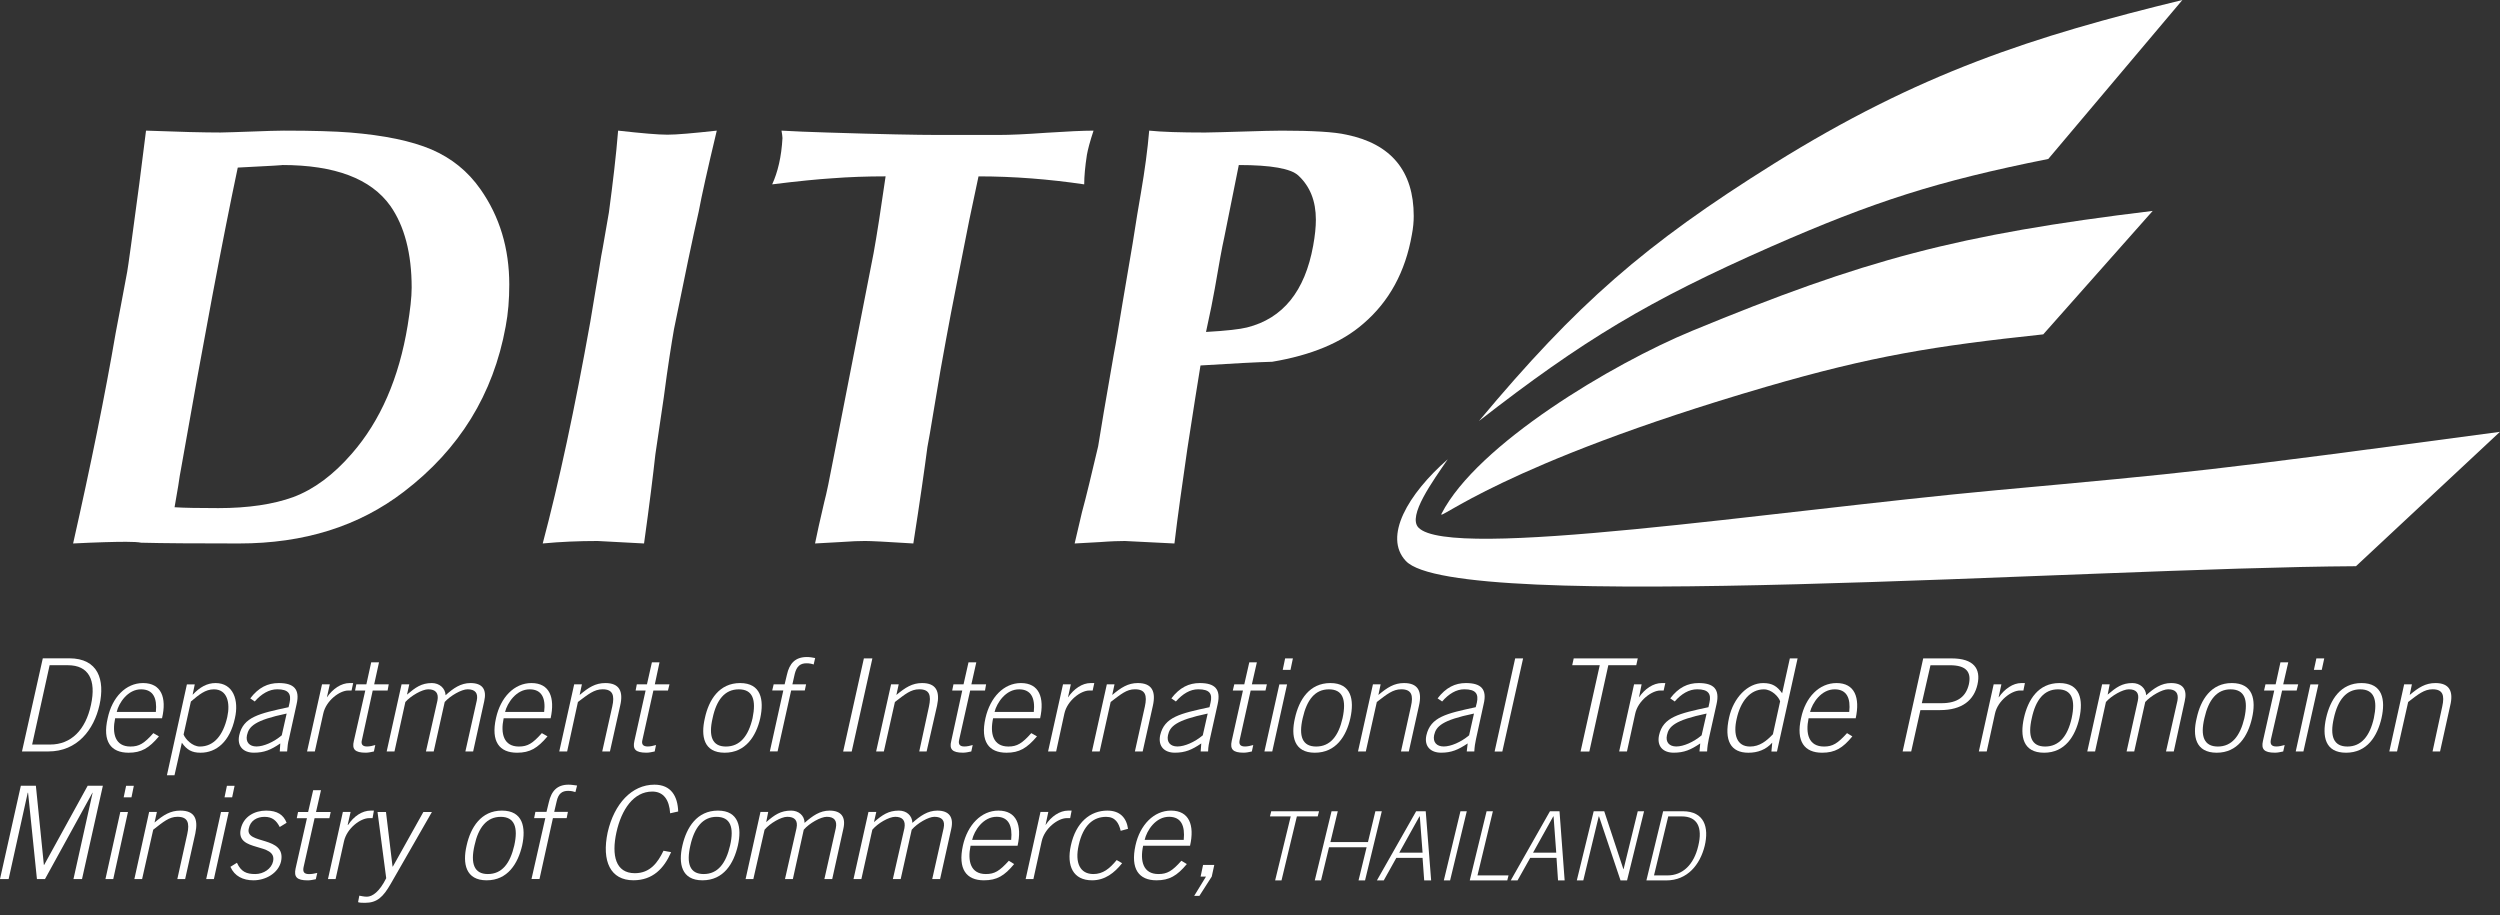 <svg width="183" height="67" viewBox="0 0 183 67" fill="none" xmlns="http://www.w3.org/2000/svg">
<rect x="0" y="0" width="183" height="67" fill="#333333" stroke="none"/>
<g clip-path="url(#clip0_9_856)">
<path d="M16.136 9.7C16.648 9.7 17.419 9.656 18.454 9.628C19.485 9.591 20.254 9.562 20.769 9.562C22.907 9.562 24.511 9.612 25.63 9.7C28.118 9.905 30.105 10.311 31.591 10.944C33.051 11.575 34.25 12.534 35.172 13.856C36.578 15.855 37.279 18.189 37.279 20.83C37.279 21.914 37.2 22.935 37.013 23.908C36.11 28.868 33.632 32.883 29.569 35.99C26.266 38.526 22.256 39.782 17.496 39.782C14.312 39.782 11.92 39.768 10.337 39.726C10.12 39.682 9.742 39.66 9.235 39.66C8.384 39.66 7.087 39.695 5.352 39.782C6.645 34.047 7.692 28.904 8.468 24.37C8.707 23.143 8.979 21.65 9.311 19.892C9.381 19.516 9.674 17.38 10.197 13.447C10.279 12.847 10.436 11.533 10.689 9.562C13.12 9.656 14.94 9.7 16.136 9.7ZM15.987 37.194C18.167 37.194 20.005 36.918 21.462 36.389C22.975 35.822 24.404 34.768 25.758 33.202C27.844 30.812 29.212 27.668 29.842 23.818C30.026 22.671 30.134 21.767 30.134 21.052C30.134 18.545 29.602 16.536 28.572 15.068C27.151 13.077 24.512 12.079 20.646 12.079C20.875 12.079 19.809 12.15 17.404 12.267C16.303 17.477 14.916 24.825 13.246 34.347C13.2 34.602 13.12 35.001 13.05 35.545L12.778 37.13C13.503 37.177 14.577 37.194 15.987 37.194Z" fill="white"/>
<path d="M51.146 15.486C50.711 17.389 50.111 20.272 49.335 24.102C49.159 25.115 48.892 26.768 48.588 29.097L47.973 33.263C47.81 34.74 47.547 36.896 47.144 39.782C44.88 39.658 43.742 39.601 43.742 39.601C42.36 39.601 41.016 39.658 39.727 39.782C40.914 35.316 42.077 29.898 43.209 23.561C43.274 23.146 43.408 22.336 43.604 21.189C43.687 20.71 43.83 19.88 44.008 18.745C44.147 18.057 44.314 16.989 44.573 15.541C44.861 13.377 45.1 11.39 45.246 9.562C46.962 9.754 48.175 9.859 48.857 9.859C49.53 9.859 50.716 9.754 52.468 9.562C51.797 12.369 51.357 14.342 51.146 15.486Z" fill="white"/>
<path d="M70.959 16.069C70.77 16.987 70.528 18.279 70.198 19.918C69.875 21.513 69.413 23.907 68.846 27.085L68.302 30.323C68.126 31.402 67.993 32.175 67.885 32.733C67.682 34.291 67.346 36.652 66.856 39.782C64.893 39.654 63.717 39.6 63.33 39.6C62.944 39.6 62.339 39.616 61.491 39.68L59.661 39.782C59.801 39.09 60.025 38.062 60.337 36.742C60.502 36.136 60.719 35.066 61.012 33.532L63.948 18.526C64.192 17.178 64.478 15.327 64.826 12.909C63.445 12.909 62.139 12.956 60.88 13.053C59.919 13.115 58.46 13.252 56.523 13.495C56.935 12.597 57.201 11.48 57.277 10.112C57.277 9.983 57.244 9.794 57.205 9.562C58.117 9.62 59.221 9.656 60.528 9.7C64.506 9.828 67.194 9.878 68.585 9.878H73.154C73.918 9.878 75.062 9.829 76.603 9.718C78.133 9.62 79.27 9.563 80.047 9.563C79.785 10.354 79.63 10.945 79.561 11.338C79.432 12.177 79.364 12.91 79.364 13.495C76.793 13.116 74.201 12.91 71.627 12.91L70.959 16.069Z" fill="white"/>
<path d="M88.215 9.701C88.847 9.701 89.775 9.657 91.015 9.629C92.254 9.591 93.192 9.563 93.815 9.563C96.083 9.563 97.678 9.657 98.562 9.859C101.837 10.529 103.485 12.535 103.485 15.815C103.485 16.227 103.446 16.677 103.349 17.179C102.874 19.892 101.695 22.065 99.801 23.688C98.2 25.09 95.96 26.006 93.128 26.481C91.953 26.513 90.201 26.606 87.876 26.752C87.678 27.951 87.355 29.988 86.915 32.849C86.548 35.413 86.212 37.721 85.969 39.783C83.516 39.66 82.297 39.601 82.35 39.601C81.965 39.601 81.348 39.617 80.517 39.68L78.664 39.783C78.785 39.282 78.961 38.52 79.2 37.493C79.518 36.337 79.899 34.719 80.385 32.666C80.552 31.578 80.936 29.332 81.532 25.918C81.695 25.088 81.894 23.836 82.163 22.221L82.906 17.841C83.156 16.237 83.358 14.998 83.516 14.113C83.799 12.471 84.003 10.953 84.121 9.562C85.027 9.657 86.391 9.701 88.215 9.701ZM89.615 17.38C89.458 18.073 89.23 19.326 88.925 21.114C88.803 21.829 88.586 22.902 88.28 24.299C89.779 24.215 90.773 24.098 91.279 23.97C93.916 23.31 95.522 21.313 96.124 17.985C96.258 17.25 96.322 16.614 96.322 16.08C96.322 14.715 95.895 13.643 95.038 12.848C94.494 12.341 93.049 12.08 90.68 12.08L89.615 17.38Z" fill="white"/>
<path d="M105.522 37.599C105.135 38.293 109.834 33.985 129.308 28.306C137.034 26.059 141.571 25.327 149.566 24.475L157.577 15.438C143.268 17.174 136.508 18.998 123.86 24.218C118.01 26.632 108.122 32.537 105.522 37.599Z" fill="white"/>
<path d="M105.975 33.618C103.06 36.171 101.246 39.288 102.905 41.06C106.543 44.98 152.425 41.563 172.458 41.446L182.997 31.609C161.416 34.51 160.513 34.566 146.083 35.889C129.648 37.407 106.175 41.061 103.832 38.62C103.015 37.767 104.888 35.211 105.975 33.618Z" fill="white"/>
<path d="M108.258 30.819C115.898 24.872 120.71 21.99 129.59 18.076C137.212 14.732 141.771 13.273 149.936 11.634L159.751 0C148.821 2.663 140.487 5.344 129.843 11.985C120.363 17.911 115.421 22.248 108.258 30.819Z" fill="white"/>
<path d="M3.133 48.188H5.063C7.199 48.188 7.689 49.772 7.285 51.6C6.877 53.415 5.665 55.006 3.54 55.006H1.609L3.133 48.188ZM2.352 54.5H3.675C5.199 54.5 6.262 53.439 6.658 51.6C7.062 49.764 6.484 48.694 4.97 48.694H3.632L2.352 54.5Z" fill="white"/>
<path d="M8.429 52.575C8.19 53.701 8.429 54.646 9.548 54.646C10.192 54.646 10.557 54.42 11.225 53.665L11.633 53.903C10.907 54.769 10.341 55.099 9.416 55.099C8.119 55.099 7.485 54.287 7.884 52.568C8.209 51.037 9.212 50 10.47 50C11.804 50 12.218 51.059 11.861 52.575H8.429ZM11.409 52.113C11.511 51.104 11.216 50.469 10.341 50.459C9.35 50.445 8.686 51.473 8.544 52.113H11.409Z" fill="white"/>
<path d="M13.681 50.096H14.257L14.1 50.849H14.109C14.624 50.303 15.151 50 15.779 50C17.07 50 17.507 51.245 17.193 52.584C16.822 54.296 15.833 55.099 14.683 55.099C14.039 55.099 13.676 54.887 13.312 54.367L12.773 56.748H12.219L13.681 50.096ZM13.439 53.766C13.558 54.09 14.072 54.646 14.63 54.646C15.657 54.646 16.336 53.825 16.637 52.485C16.866 51.446 16.637 50.459 15.657 50.459C15.028 50.459 14.573 50.849 13.973 51.351L13.439 53.766Z" fill="white"/>
<path d="M20.479 55.007L20.517 54.42C19.836 54.885 19.341 55.097 18.582 55.097C17.817 55.097 17.338 54.632 17.512 53.82C17.808 52.483 18.96 52.232 21.123 51.767L21.198 51.439C21.334 50.794 21.127 50.456 20.292 50.456C19.707 50.456 19.132 50.788 18.646 51.349L18.319 51.12C18.928 50.324 19.594 50 20.411 50C21.518 50 21.962 50.456 21.714 51.536L21.149 54.099C21.072 54.364 21.041 54.672 21.017 55.006H20.479V55.007ZM20.983 52.232C18.628 52.723 18.222 53.178 18.079 53.814C17.967 54.329 18.266 54.642 18.775 54.642C19.29 54.642 20.035 54.328 20.625 53.825L20.983 52.232Z" fill="white"/>
<path d="M22.477 55.006L23.572 50.092H24.142L23.931 51.034H23.94C24.356 50.425 24.969 50 25.596 50H25.852L25.734 50.546H25.488C24.861 50.546 23.869 51.285 23.663 52.231L23.046 55.007H22.477V55.006Z" fill="white"/>
<path d="M26.818 50.094L27.172 48.484H27.743L27.39 50.094H28.456L28.373 50.546H27.283L26.498 54.143C26.403 54.475 26.531 54.643 26.865 54.643C27.066 54.643 27.283 54.593 27.471 54.536L27.37 55.007C27.172 55.051 26.967 55.097 26.775 55.097C25.966 55.097 25.757 54.839 25.902 54.239L26.739 50.546H25.992L26.082 50.094H26.818V50.094Z" fill="white"/>
<path d="M28.305 55.007L29.395 50.093H29.96L29.792 50.846C30.415 50.32 30.848 50 31.613 50C32.161 50 32.593 50.372 32.618 50.892C33.185 50.374 33.73 50 34.442 50C35.312 50 35.644 50.466 35.444 51.333L34.634 55.007H34.066L34.899 51.285C35.014 50.733 34.782 50.456 34.227 50.456C33.785 50.456 32.965 50.926 32.553 51.385L31.747 55.007H31.179L32.02 51.286C32.128 50.733 31.886 50.457 31.347 50.457C30.905 50.457 30.084 50.926 29.673 51.386L28.876 55.007H28.305V55.007Z" fill="white"/>
<path d="M36.868 52.575C36.628 53.701 36.868 54.646 37.982 54.646C38.629 54.646 38.99 54.42 39.663 53.665L40.076 53.903C39.342 54.769 38.793 55.099 37.85 55.099C36.558 55.099 35.922 54.287 36.307 52.568C36.642 51.037 37.648 50 38.901 50C40.235 50 40.637 51.059 40.307 52.575H36.868ZM39.832 52.113C39.957 51.104 39.652 50.469 38.793 50.459C37.782 50.445 37.13 51.473 36.971 52.113H39.832Z" fill="white"/>
<path d="M40.938 55.007L42.03 50.093H42.595L42.43 50.871C43.082 50.324 43.572 50 44.315 50C45.329 50 45.646 50.597 45.396 51.657L44.647 55.007H44.083L44.818 51.715C45.001 50.892 44.856 50.456 44.112 50.456C43.498 50.456 43.065 50.814 42.304 51.385L41.515 55.007H40.938Z" fill="white"/>
<path d="M47.357 50.094L47.719 48.484H48.276L47.933 50.094H49.006L48.895 50.546H47.828L47.029 54.143C46.938 54.475 47.066 54.643 47.416 54.643C47.598 54.643 47.828 54.593 48.02 54.536L47.923 55.007C47.719 55.051 47.516 55.097 47.326 55.097C46.504 55.097 46.301 54.839 46.437 54.239L47.259 50.546H46.528L46.614 50.094H47.357V50.094Z" fill="white"/>
<path d="M55.65 52.568C55.353 53.89 54.572 55.099 53.047 55.099C51.508 55.099 51.288 53.89 51.596 52.568C51.883 51.221 52.653 50 54.176 50C55.706 50 55.941 51.221 55.65 52.568ZM52.163 52.568C51.853 53.89 52.13 54.646 53.134 54.646C54.161 54.646 54.78 53.89 55.088 52.568C55.365 51.221 55.101 50.459 54.081 50.459C53.064 50.459 52.445 51.221 52.163 52.568Z" fill="white"/>
<path d="M57.912 50.544L56.919 55.004H56.352L57.338 50.544H56.525L56.633 50.091H57.435L57.6 49.401C57.785 48.553 58.22 48.094 59.065 48.094C59.272 48.094 59.466 48.128 59.669 48.169L59.56 48.64C59.396 48.582 59.235 48.553 59.031 48.553C58.582 48.553 58.316 48.769 58.176 49.326L58.004 50.091H59.006L58.91 50.543H57.912V50.544Z" fill="white"/>
<path d="M63.236 48.195H63.858L62.345 55.01H61.719L63.236 48.195Z" fill="white"/>
<path d="M64.133 55.007L65.227 50.093H65.785L65.614 50.871C66.273 50.324 66.774 50 67.498 50C68.515 50 68.823 50.597 68.592 51.657L67.829 55.007H67.289L68.001 51.715C68.177 50.892 68.045 50.456 67.289 50.456C66.671 50.456 66.257 50.814 65.508 51.385L64.698 55.007H64.133Z" fill="white"/>
<path d="M70.531 50.094L70.894 48.484H71.465L71.105 50.094H72.182L72.103 50.546H71.017L70.212 54.143C70.133 54.475 70.248 54.643 70.591 54.643C70.788 54.643 71.017 54.593 71.202 54.536L71.098 55.007C70.894 55.051 70.687 55.097 70.494 55.097C69.7 55.097 69.477 54.839 69.632 54.239L70.437 50.546H69.7L69.794 50.094H70.531V50.094Z" fill="white"/>
<path d="M72.697 52.575C72.449 53.701 72.697 54.646 73.814 54.646C74.448 54.646 74.821 54.42 75.491 53.665L75.907 53.903C75.168 54.769 74.615 55.099 73.678 55.099C72.382 55.099 71.751 54.287 72.135 52.568C72.484 51.037 73.48 50 74.734 50C76.063 50 76.471 51.059 76.138 52.575H72.697ZM75.674 52.113C75.782 51.104 75.48 50.469 74.615 50.459C73.612 50.445 72.958 51.473 72.802 52.113H75.674Z" fill="white"/>
<path d="M76.719 55.006L77.813 50.092H78.385L78.179 51.034H78.19C78.607 50.425 79.212 50 79.842 50H80.102L79.984 50.546H79.739C79.103 50.546 78.122 51.285 77.913 52.231L77.31 55.007H76.719V55.006Z" fill="white"/>
<path d="M79.93 55.007L81.02 50.093H81.582L81.415 50.871C82.068 50.324 82.576 50 83.288 50C84.312 50 84.626 50.597 84.391 51.657L83.644 55.007H83.074L83.805 51.715C83.984 50.892 83.838 50.456 83.074 50.456C82.463 50.456 82.053 50.814 81.301 51.385L80.496 55.007H79.93Z" fill="white"/>
<path d="M87.889 55.007L87.933 54.42C87.247 54.885 86.755 55.097 85.999 55.097C85.234 55.097 84.757 54.632 84.924 53.82C85.234 52.483 86.377 52.232 88.535 51.767L88.61 51.439C88.762 50.794 88.564 50.456 87.709 50.456C87.116 50.456 86.57 50.788 86.073 51.349L85.744 51.12C86.353 50.324 87.028 50 87.824 50C88.946 50 89.373 50.456 89.135 51.536L88.564 54.099C88.502 54.364 88.439 54.672 88.432 55.006H87.889V55.007ZM88.403 52.232C86.052 52.723 85.638 53.178 85.497 53.814C85.388 54.329 85.676 54.642 86.187 54.642C86.71 54.642 87.449 54.328 88.044 53.825L88.403 52.232Z" fill="white"/>
<path d="M91.081 50.094L91.448 48.484H92.002L91.637 50.094H92.735L92.634 50.546H91.549L90.749 54.143C90.668 54.475 90.776 54.643 91.136 54.643C91.32 54.643 91.549 54.593 91.738 54.536L91.636 55.007C91.448 55.051 91.23 55.097 91.034 55.097C90.241 55.097 90.032 54.839 90.16 54.239L90.984 50.546H90.241L90.349 50.094H91.081V50.094Z" fill="white"/>
<path d="M93.129 55.009H92.555L93.648 50.098H94.214L93.129 55.009ZM93.896 49.033L94.071 48.195H94.64L94.465 49.033H93.896Z" fill="white"/>
<path d="M98.846 52.568C98.551 53.89 97.788 55.099 96.245 55.099C94.716 55.099 94.481 53.89 94.79 52.568C95.087 51.221 95.852 50 97.384 50C98.913 50 99.144 51.221 98.846 52.568ZM95.358 52.568C95.052 53.89 95.327 54.646 96.343 54.646C97.366 54.646 97.978 53.89 98.276 52.568C98.567 51.221 98.298 50.459 97.276 50.459C96.263 50.459 95.661 51.221 95.358 52.568Z" fill="white"/>
<path d="M99.406 55.007L100.499 50.093H101.062L100.898 50.871C101.552 50.324 102.049 50 102.776 50C103.794 50 104.113 50.597 103.869 51.657L103.126 55.007H102.552L103.279 51.715C103.473 50.892 103.321 50.456 102.572 50.456C101.961 50.456 101.528 50.814 100.783 51.385L99.978 55.007H99.406Z" fill="white"/>
<path d="M107.366 55.007L107.434 54.42C106.737 54.885 106.244 55.097 105.491 55.097C104.722 55.097 104.234 54.632 104.412 53.82C104.722 52.483 105.863 52.232 108.021 51.767L108.105 51.439C108.244 50.794 108.038 50.456 107.182 50.456C106.604 50.456 106.05 50.788 105.564 51.349L105.232 51.12C105.843 50.324 106.516 50 107.303 50C108.426 50 108.865 50.456 108.604 51.536L108.044 54.099C107.985 54.364 107.935 54.672 107.919 55.006H107.366V55.007ZM107.895 52.232C105.527 52.723 105.122 53.178 104.977 53.814C104.875 54.329 105.164 54.642 105.683 54.642C106.203 54.642 106.94 54.328 107.539 53.825L107.895 52.232Z" fill="white"/>
<path d="M110.91 48.195H111.491L109.971 55.01H109.406L110.91 48.195Z" fill="white"/>
<path d="M115.195 48.195H119.885L119.775 48.694H117.729L116.34 55.01H115.698L117.102 48.694H115.086L115.195 48.195Z" fill="white"/>
<path d="M118.523 55.006L119.614 50.092H120.166L119.977 51.034H119.984C120.395 50.425 121.019 50 121.645 50H121.902L121.779 50.546H121.531C120.909 50.546 119.907 51.285 119.7 52.231L119.093 55.007H118.523V55.006Z" fill="white"/>
<path d="M124.402 55.007L124.457 54.42C123.764 54.885 123.281 55.097 122.512 55.097C121.74 55.097 121.27 54.632 121.442 53.82C121.74 52.483 122.896 52.232 125.059 51.767L125.13 51.439C125.275 50.794 125.059 50.456 124.235 50.456C123.638 50.456 123.074 50.788 122.589 51.349L122.262 51.12C122.866 50.324 123.538 50 124.342 50C125.458 50 125.895 50.456 125.653 51.536L125.081 54.099C125.025 54.364 124.974 54.672 124.959 55.006H124.402V55.007ZM124.922 52.232C122.572 52.723 122.157 53.178 122.021 53.814C121.908 54.329 122.192 54.642 122.706 54.642C123.227 54.642 123.961 54.328 124.559 53.825L124.922 52.232Z" fill="white"/>
<path d="M130.075 55.01H129.668L129.727 54.364C129.257 54.886 128.655 55.1 127.98 55.1C126.686 55.1 126.191 54.205 126.569 52.526C126.888 51.079 127.923 50.001 129.063 50.001C129.738 50.001 130.085 50.235 130.453 50.746L131.017 48.195H131.584L130.075 55.01ZM130.306 51.336C130.2 51.004 129.692 50.46 129.116 50.46C128.103 50.46 127.4 51.352 127.123 52.621C126.861 53.766 127.123 54.647 128.103 54.647C128.801 54.647 129.303 54.248 129.778 53.745L130.306 51.336Z" fill="white"/>
<path d="M132.388 52.575C132.155 53.701 132.388 54.646 133.52 54.646C134.155 54.646 134.519 54.42 135.202 53.665L135.592 53.903C134.88 54.769 134.318 55.099 133.377 55.099C132.098 55.099 131.451 54.287 131.838 52.568C132.155 51.037 133.165 50 134.436 50C135.768 50 136.166 51.059 135.838 52.575H132.388ZM135.364 52.113C135.478 51.104 135.18 50.469 134.318 50.459C133.311 50.445 132.656 51.473 132.497 52.113H135.364Z" fill="white"/>
<path d="M139.273 55.009L140.779 48.195H142.858C144.477 48.195 145.01 48.947 144.753 50.098C144.498 51.246 143.642 51.98 142.005 51.98H140.574L139.9 55.009H139.273V55.009ZM140.677 51.474H142.117C143.31 51.474 143.906 50.986 144.12 50.097C144.319 49.187 143.926 48.696 142.74 48.696H141.311L140.677 51.474Z" fill="white"/>
<path d="M144.852 55.006L145.937 50.092H146.502L146.3 51.034H146.318C146.736 50.425 147.352 50 147.964 50H148.223L148.113 50.546H147.863C147.234 50.546 146.239 51.285 146.034 52.231L145.428 55.007H144.852V55.006Z" fill="white"/>
<path d="M152.21 52.568C151.912 53.89 151.154 55.099 149.63 55.099C148.074 55.099 147.859 53.89 148.149 52.568C148.447 51.221 149.204 50 150.746 50C152.272 50 152.505 51.221 152.21 52.568ZM148.727 52.568C148.423 53.89 148.698 54.646 149.705 54.646C150.722 54.646 151.351 53.89 151.646 52.568C151.936 51.221 151.661 50.459 150.645 50.459C149.63 50.459 149.014 51.221 148.727 52.568Z" fill="white"/>
<path d="M152.789 55.007L153.875 50.093H154.429L154.281 50.846C154.899 50.32 155.329 50 156.088 50C156.644 50 157.07 50.372 157.101 50.892C157.667 50.374 158.217 50 158.921 50C159.791 50 160.125 50.466 159.92 51.333L159.12 55.007H158.552L159.391 51.285C159.49 50.733 159.258 50.456 158.71 50.456C158.277 50.456 157.449 50.926 157.032 51.385L156.226 55.007H155.667L156.492 51.286C156.608 50.733 156.384 50.457 155.828 50.457C155.388 50.457 154.555 50.926 154.155 51.386L153.36 55.007H152.789V55.007Z" fill="white"/>
<path d="M164.847 52.568C164.547 53.89 163.79 55.099 162.265 55.099C160.711 55.099 160.475 53.89 160.797 52.568C161.086 51.221 161.85 50 163.368 50C164.924 50 165.158 51.221 164.847 52.568ZM161.364 52.568C161.047 53.89 161.336 54.646 162.347 54.646C163.36 54.646 163.975 53.89 164.287 52.568C164.582 51.221 164.307 50.459 163.276 50.459C162.28 50.459 161.663 51.221 161.364 52.568Z" fill="white"/>
<path d="M166.577 50.094L166.928 48.484H167.5L167.131 50.094H168.227L168.115 50.546H167.05L166.227 54.143C166.163 54.475 166.269 54.643 166.637 54.643C166.805 54.643 167.049 54.593 167.238 54.536L167.131 55.007C166.928 55.051 166.726 55.097 166.53 55.097C165.724 55.097 165.512 54.839 165.647 54.239L166.475 50.546H165.729L165.833 50.094H166.577V50.094Z" fill="white"/>
<path d="M168.61 55.009H168.047L169.122 50.098H169.707L168.61 55.009ZM169.377 49.033L169.559 48.195H170.135L169.953 49.033H169.377Z" fill="white"/>
<path d="M174.327 52.568C174.021 53.89 173.274 55.099 171.732 55.099C170.186 55.099 169.975 53.89 170.269 52.568C170.571 51.221 171.327 50 172.863 50C174.404 50 174.63 51.221 174.327 52.568ZM170.837 52.568C170.531 53.89 170.814 54.646 171.831 54.646C172.84 54.646 173.47 53.89 173.766 52.568C174.052 51.221 173.786 50.459 172.766 50.459C171.76 50.459 171.131 51.221 170.837 52.568Z" fill="white"/>
<path d="M174.898 55.007L175.984 50.093H176.551L176.39 50.871C177.039 50.324 177.539 50 178.279 50C179.287 50 179.615 50.597 179.353 51.657L178.612 55.007H178.063L178.773 51.715C178.954 50.892 178.814 50.456 178.063 50.456C177.457 50.456 177.019 50.814 176.278 51.385L175.463 55.007H174.898Z" fill="white"/>
<path d="M0 64.346L1.526 57.516H2.626L3.211 63.311H3.232L6.418 57.516H7.53L6.004 64.346H5.378L6.781 58.027H6.767L3.294 64.346H2.703L2.055 58.027H2.03L0.632 64.346H0Z" fill="white"/>
<path d="M8.29 64.348H7.719L8.807 59.437H9.367L8.29 64.348ZM9.053 58.365L9.231 57.523H9.796L9.624 58.365H9.053Z" fill="white"/>
<path d="M9.836 64.346L10.917 59.433H11.484L11.313 60.209C11.966 59.65 12.479 59.336 13.199 59.336C14.227 59.336 14.526 59.92 14.298 61.005L13.553 64.346H12.981L13.709 61.049C13.889 60.234 13.747 59.789 12.993 59.789C12.381 59.789 11.953 60.161 11.216 60.734L10.403 64.346H9.836V64.346Z" fill="white"/>
<path d="M15.657 64.348H15.094L16.177 59.437H16.744L15.657 64.348ZM16.435 58.365L16.61 57.523H17.171L16.993 58.365H16.435Z" fill="white"/>
<path d="M17.344 63.155C17.648 63.819 18.045 63.98 18.686 63.98C19.309 63.98 19.874 63.582 19.988 63.059C20.304 61.63 17.236 62.426 17.623 60.684C17.82 59.762 18.645 59.336 19.482 59.336C20.304 59.336 20.757 59.65 20.979 60.228L20.477 60.537C20.234 60.071 19.942 59.793 19.364 59.793C18.819 59.793 18.322 60.061 18.21 60.655C17.926 61.849 20.979 61.149 20.572 63.059C20.368 63.921 19.447 64.439 18.555 64.439C17.788 64.439 17.168 64.136 16.867 63.451L17.344 63.155Z" fill="white"/>
<path d="M22.555 59.438L22.924 57.844H23.496L23.133 59.438H24.208L24.111 59.891H23.027L22.218 63.492C22.155 63.826 22.26 63.984 22.627 63.984C22.801 63.984 23.027 63.948 23.224 63.898L23.117 64.359C22.924 64.397 22.717 64.443 22.529 64.443C21.713 64.443 21.511 64.185 21.635 63.583L22.469 59.891H21.723L21.818 59.438H22.555V59.438Z" fill="white"/>
<path d="M24.008 64.346L25.098 59.434H25.664L25.45 60.379H25.485C25.885 59.768 26.494 59.336 27.138 59.336H27.37L27.272 59.887H27.023C26.388 59.887 25.397 60.622 25.181 61.579L24.566 64.346H24.008V64.346Z" fill="white"/>
<path d="M28.734 63.429H28.759L30.99 59.438H31.616L28.601 64.697C28.047 65.658 27.609 66.087 26.713 66.087C26.472 66.087 26.332 66.081 26.211 66.038L26.301 65.563C26.471 65.589 26.636 65.638 26.857 65.638C27.251 65.638 27.781 65.28 28.271 64.283L27.635 59.438H28.254L28.734 63.429Z" fill="white"/>
<path d="M38.223 61.885C37.913 63.219 37.161 64.439 35.623 64.439C34.089 64.439 33.845 63.219 34.158 61.885C34.451 60.571 35.207 59.336 36.743 59.336C38.282 59.336 38.506 60.571 38.223 61.885ZM34.734 61.885C34.427 63.219 34.711 63.98 35.709 63.98C36.737 63.98 37.337 63.219 37.645 61.885C37.94 60.571 37.665 59.793 36.656 59.793C35.633 59.793 35.016 60.571 34.734 61.885Z" fill="white"/>
<path d="M40.475 59.885L39.491 64.344H38.906L39.917 59.885H39.098L39.19 59.431H40.003L40.17 58.745C40.359 57.891 40.791 57.438 41.621 57.438C41.846 57.438 42.027 57.478 42.243 57.501L42.12 57.979C41.969 57.934 41.816 57.891 41.588 57.891C41.155 57.891 40.871 58.079 40.746 58.666L40.568 59.431H41.57L41.48 59.885H40.475Z" fill="white"/>
<path d="M49.055 59.533C48.992 58.535 48.562 57.942 47.748 57.942C46.376 57.942 45.493 59.258 45.123 60.926C44.754 62.615 45.058 63.918 46.471 63.918C47.583 63.918 48.145 63.151 48.568 62.274L49.126 62.381C48.601 63.579 47.778 64.436 46.363 64.436C44.688 64.436 44.032 63.05 44.481 60.926C44.958 58.835 46.248 57.438 47.904 57.438C49.126 57.438 49.607 58.286 49.644 59.401L49.055 59.533Z" fill="white"/>
<path d="M54.015 61.885C53.706 63.219 52.969 64.439 51.418 64.439C49.885 64.439 49.644 63.219 49.954 61.885C50.255 60.571 51.017 59.336 52.555 59.336C54.085 59.336 54.308 60.571 54.015 61.885ZM50.536 61.885C50.228 63.219 50.493 63.98 51.512 63.98C52.532 63.98 53.134 63.219 53.444 61.885C53.745 60.571 53.476 59.793 52.446 59.793C51.45 59.793 50.828 60.571 50.536 61.885Z" fill="white"/>
<path d="M54.578 64.346L55.667 59.433H56.233L56.086 60.18C56.697 59.645 57.148 59.336 57.912 59.336C58.445 59.336 58.891 59.686 58.895 60.234C59.472 59.723 60.019 59.336 60.724 59.336C61.584 59.336 61.931 59.814 61.733 60.669L60.919 64.346H60.345L61.181 60.623C61.295 60.062 61.059 59.79 60.519 59.79C60.081 59.79 59.246 60.257 58.835 60.735L58.038 64.346H57.462L58.305 60.623C58.42 60.062 58.178 59.79 57.622 59.79C57.187 59.79 56.365 60.257 55.967 60.735L55.145 64.346H54.578V64.346Z" fill="white"/>
<path d="M62.477 64.346L63.571 59.433H64.144L63.975 60.18C64.591 59.645 65.039 59.336 65.799 59.336C66.345 59.336 66.771 59.686 66.788 60.234C67.356 59.723 67.914 59.336 68.611 59.336C69.477 59.336 69.824 59.814 69.633 60.669L68.815 64.346H68.239L69.074 60.623C69.192 60.062 68.953 59.79 68.395 59.79C67.964 59.79 67.153 60.257 66.738 60.735L65.931 64.346H65.358L66.204 60.623C66.303 60.062 66.065 59.79 65.529 59.79C65.074 59.79 64.258 60.257 63.855 60.735L63.053 64.346H62.477V64.346Z" fill="white"/>
<path d="M71.044 61.91C70.813 63.028 71.044 63.98 72.163 63.98C72.802 63.98 73.16 63.766 73.847 63.007L74.235 63.249C73.525 64.109 72.974 64.439 72.022 64.439C70.738 64.439 70.101 63.62 70.487 61.884C70.826 60.378 71.832 59.336 73.083 59.336C74.415 59.336 74.822 60.395 74.487 61.91H71.044ZM74.018 61.476C74.123 60.442 73.828 59.804 72.974 59.789C71.964 59.776 71.314 60.807 71.16 61.476H74.018Z" fill="white"/>
<path d="M75.078 64.346L76.164 59.434H76.737L76.536 60.379H76.546C76.944 59.768 77.57 59.336 78.19 59.336H78.443L78.337 59.887H78.089C77.449 59.887 76.466 60.622 76.253 61.579L75.646 64.346H75.078V64.346Z" fill="white"/>
<path d="M82.034 60.816C81.9 60.243 81.636 59.793 80.972 59.793C80.05 59.793 79.285 60.378 78.956 61.885C78.672 63.155 79.054 63.98 80.034 63.98C80.736 63.98 81.213 63.592 81.742 62.956L82.139 63.187C81.575 63.894 80.887 64.439 79.94 64.439C78.553 64.439 78.056 63.388 78.388 61.885C78.752 60.206 79.799 59.336 81.058 59.336C81.987 59.336 82.46 59.871 82.572 60.669L82.034 60.816Z" fill="white"/>
<path d="M83.678 61.91C83.436 63.028 83.678 63.98 84.795 63.98C85.434 63.98 85.805 63.766 86.478 63.007L86.876 63.249C86.159 64.109 85.595 64.439 84.658 64.439C83.372 64.439 82.737 63.62 83.117 61.884C83.447 60.378 84.465 59.336 85.717 59.336C87.045 59.336 87.456 60.395 87.111 61.91H83.678ZM86.649 61.476C86.751 60.442 86.464 59.804 85.595 59.789C84.586 59.776 83.94 60.807 83.79 61.476H86.649Z" fill="white"/>
<path d="M88.885 63.312L88.7 64.165L87.795 65.578H87.414L88.28 64.165H87.885L88.065 63.312H88.885Z" fill="white"/>
<path d="M93.054 59.383H96.555L96.456 59.761H94.931L93.806 64.447H93.34L94.48 59.761H92.961L93.054 59.383Z" fill="white"/>
<path d="M97.469 59.383H97.926L97.385 61.641H100.135L100.678 59.383H101.148L99.921 64.447H99.445L100.036 62.018H97.284L96.699 64.447H96.242L97.469 59.383Z" fill="white"/>
<path d="M103.664 59.383H104.363L104.76 64.447H104.251L104.132 62.796H102.211L101.291 64.447H100.789L103.664 59.383ZM104.132 62.413L103.93 59.759H103.905L102.427 62.413H104.132Z" fill="white"/>
<path d="M106.905 59.383H107.369L106.147 64.447H105.688L106.905 59.383Z" fill="white"/>
<path d="M108.819 59.383H109.28L108.151 64.08H110.424L110.331 64.447H107.586L108.819 59.383Z" fill="white"/>
<path d="M113.457 59.383H114.156L114.532 64.447H114.048L113.936 62.796H112.011L111.084 64.447H110.586L113.457 59.383ZM113.916 62.413L113.721 59.759H113.699L112.22 62.413H113.916Z" fill="white"/>
<path d="M116.658 59.383H117.429L118.83 63.619H118.847L119.884 59.383H120.346L119.1 64.447H118.622L117.049 59.761H117.027L115.897 64.447H115.422L116.658 59.383Z" fill="white"/>
<path d="M121.742 59.383H123.18C124.766 59.383 125.107 60.569 124.784 61.919C124.446 63.282 123.532 64.447 121.963 64.447H120.516L121.742 59.383ZM121.073 64.08H122.061C123.18 64.08 123.997 63.282 124.313 61.919C124.646 60.55 124.236 59.761 123.106 59.761H122.115L121.073 64.08Z" fill="white"/>
</g>
<defs>
<clipPath id="clip0_9_856">
<rect width="183" height="66.083" fill="white"/>
</clipPath>
</defs>
</svg>
